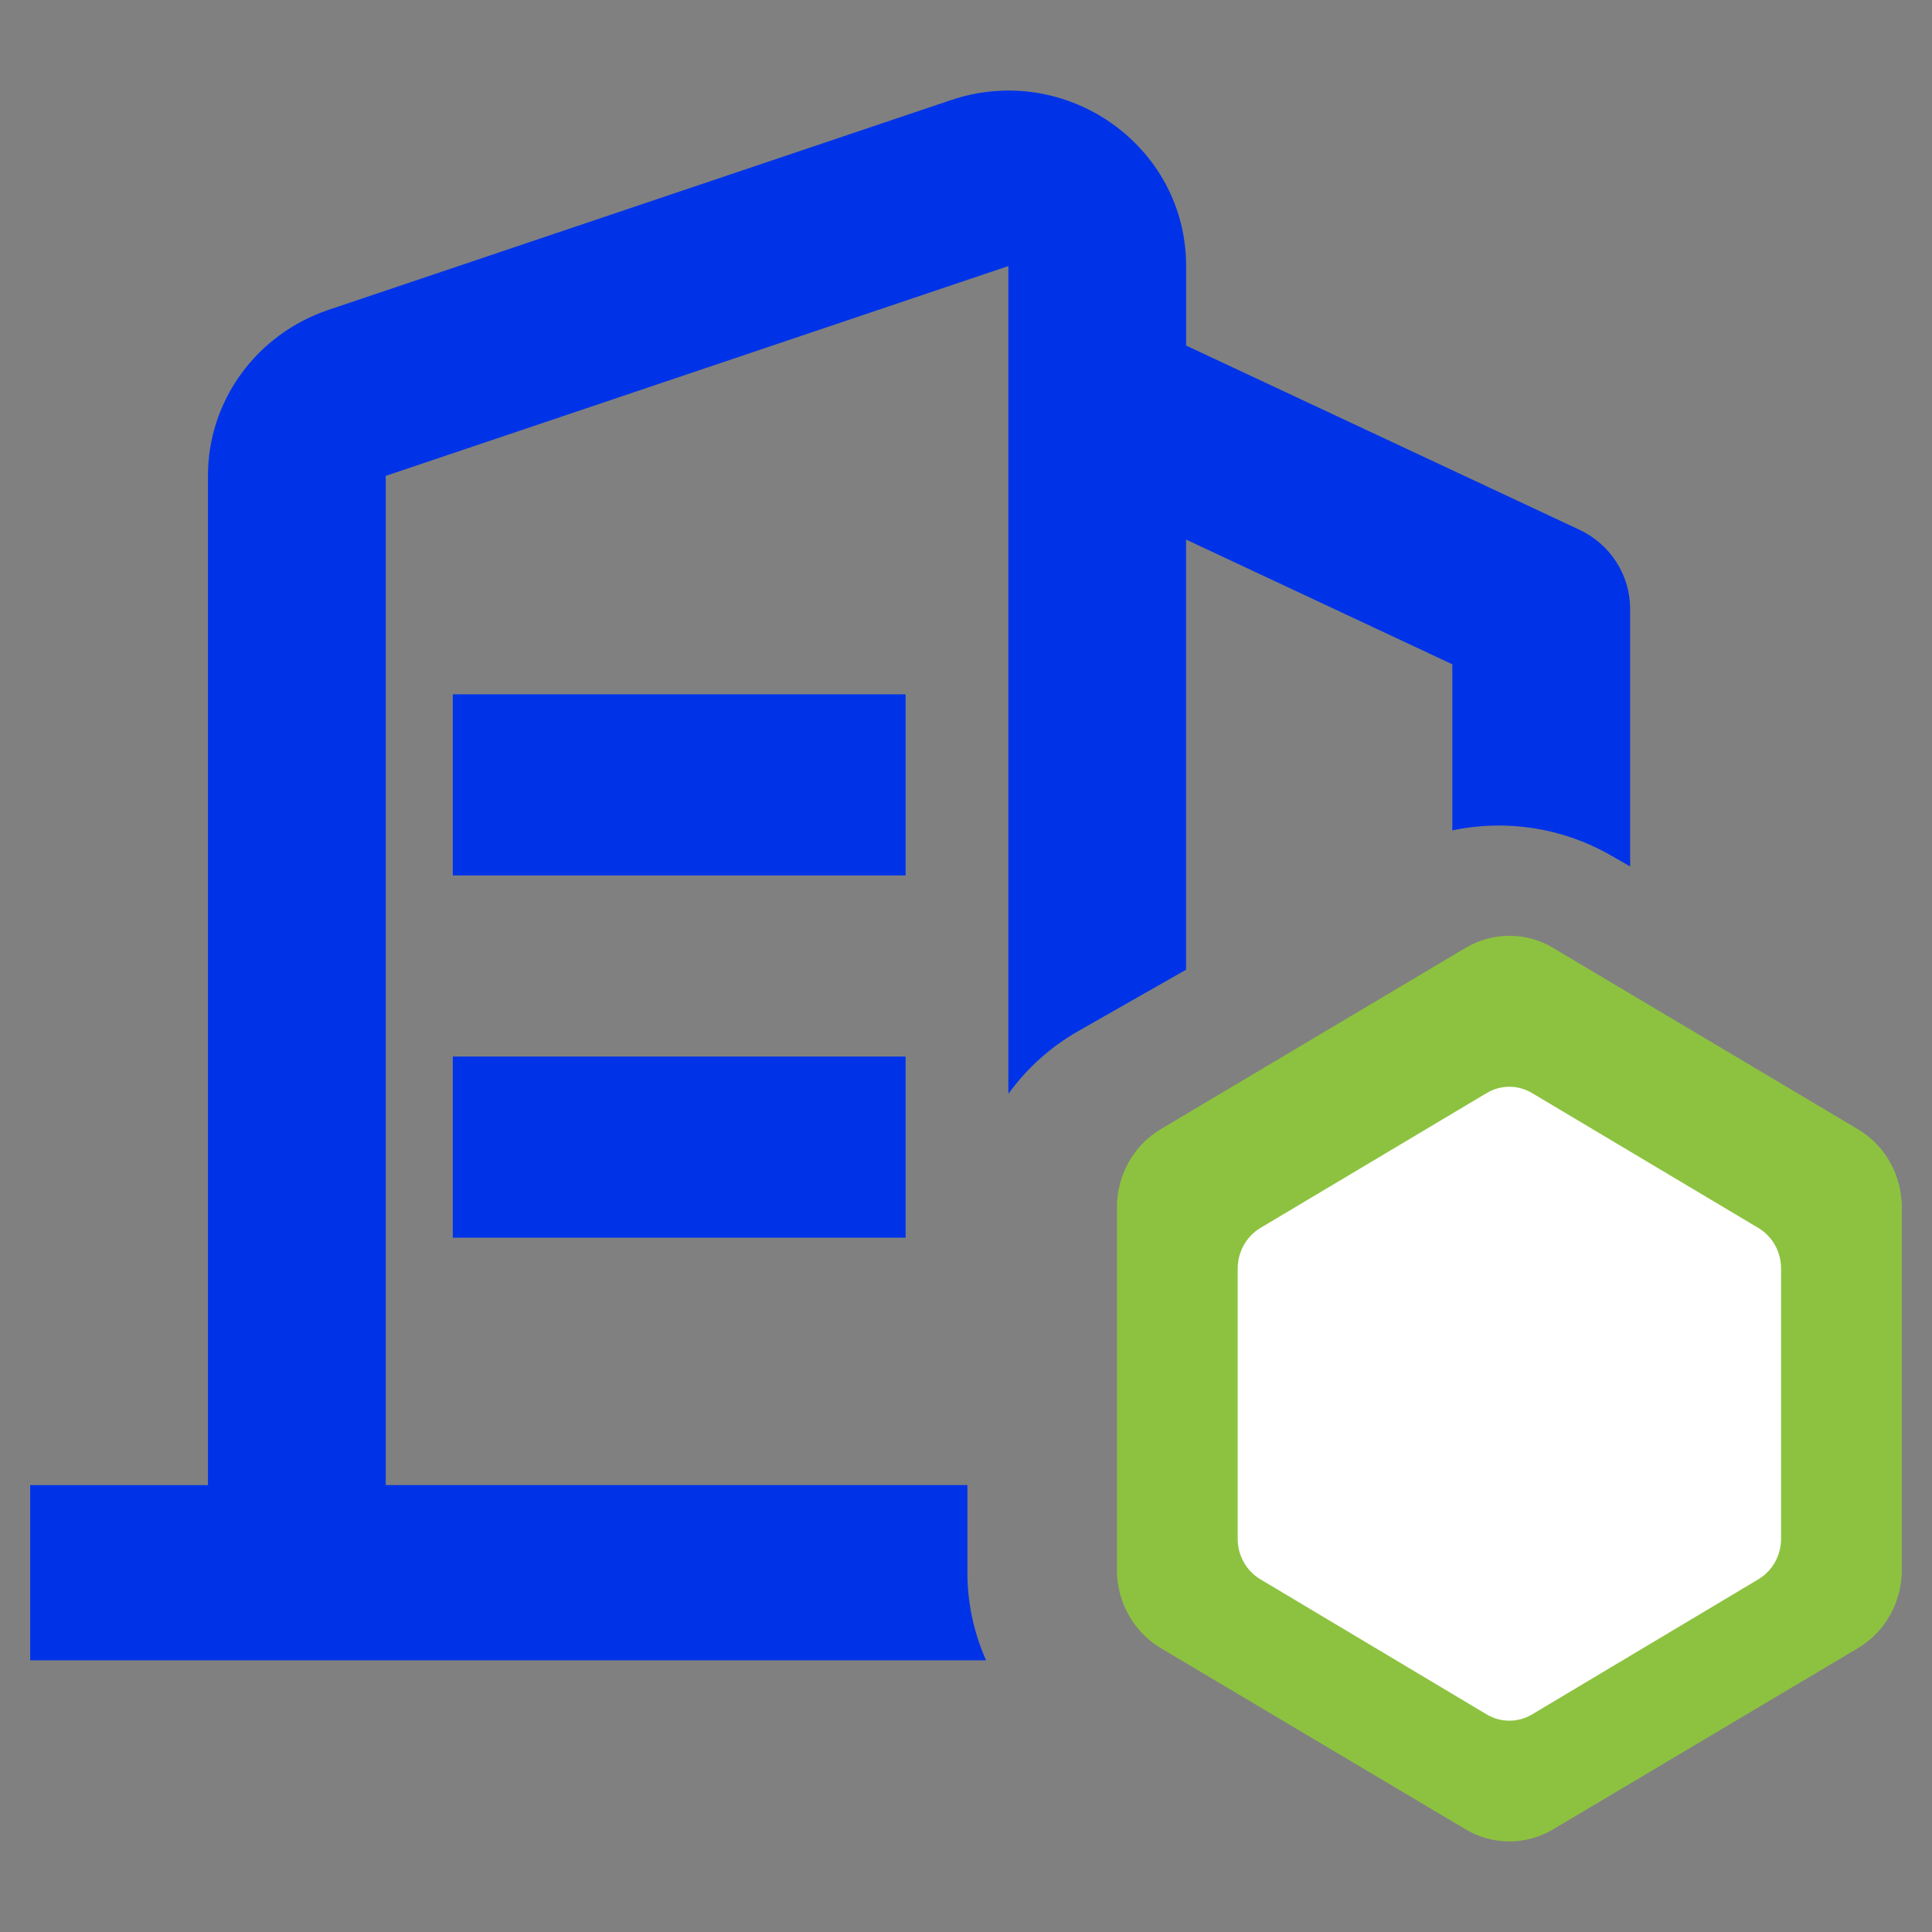 <svg width="64" height="64" viewBox="0 0 64 64" fill="none" xmlns="http://www.w3.org/2000/svg">
<rect x="0" y="0" width="64" height="64" fill="#808080" stroke="none"/>
<path d="M15 23H30V29H15V23ZM15 35H30V41H15V35Z" fill="#0033E8"/>
<path d="M39.292 8.811C39.292 4.829 35.318 2.028 31.499 3.317L10.873 10.268C9.709 10.662 8.699 11.403 7.985 12.388C7.27 13.373 6.887 14.552 6.889 15.761V49.197H1V55H32.665C32.257 54.083 32.046 53.092 32.046 52.092V49.194H12.778V15.764L33.404 8.813V36.236C34.016 35.385 34.808 34.674 35.727 34.152L39.29 32.122V17.874L48.111 22.006V27.508C49.892 27.132 51.752 27.421 53.329 28.317L54 28.702V20.17C54 19.048 53.346 18.03 52.319 17.548L39.292 11.447V8.811Z" fill="#0033E8"/>
<path d="M51.452 31.4C51.011 31.138 50.51 31 50 31C49.49 31 48.989 31.138 48.548 31.4L38.452 37.405C37.552 37.941 37 38.924 37 39.996V52.005C37 53.071 37.552 54.06 38.452 54.596L48.548 60.598C49.448 61.134 50.552 61.134 51.452 60.598L61.548 54.596C62.448 54.063 63 53.077 63 52.005V39.999C63 38.927 62.448 37.944 61.548 37.408L51.452 31.403V31.4ZM50.74 37.789C50.516 37.655 50.26 37.584 50 37.584C49.74 37.584 49.484 37.655 49.26 37.789L43.468 41.235C43.243 41.369 43.056 41.562 42.926 41.793C42.796 42.025 42.727 42.287 42.728 42.555V49.447C42.728 49.989 43.009 50.489 43.468 50.763L49.263 54.209C49.487 54.342 49.741 54.412 50 54.412C50.259 54.412 50.513 54.342 50.737 54.209L56.535 50.763C56.759 50.629 56.946 50.437 57.075 50.206C57.204 49.975 57.272 49.713 57.272 49.447V42.555C57.273 42.287 57.204 42.025 57.074 41.793C56.944 41.562 56.757 41.369 56.532 41.235L50.74 37.789Z" fill="#8DC240"/>
<path d="M49.25 36.208C49.478 36.072 49.737 36 50 36C50.263 36 50.522 36.072 50.75 36.208L58.25 40.679C58.479 40.816 58.669 41.013 58.8 41.249C58.932 41.485 59.001 41.753 59 42.026V50.975C59 51.531 58.712 52.038 58.25 52.315L50.75 56.793C50.522 56.929 50.263 57 50 57C49.737 57 49.478 56.929 49.25 56.793L41.75 52.315C41.522 52.179 41.333 51.984 41.201 51.748C41.069 51.513 41 51.247 41 50.975V42.02C41 41.47 41.288 40.957 41.75 40.679L49.25 36.208Z" fill="white"/>
</svg>
